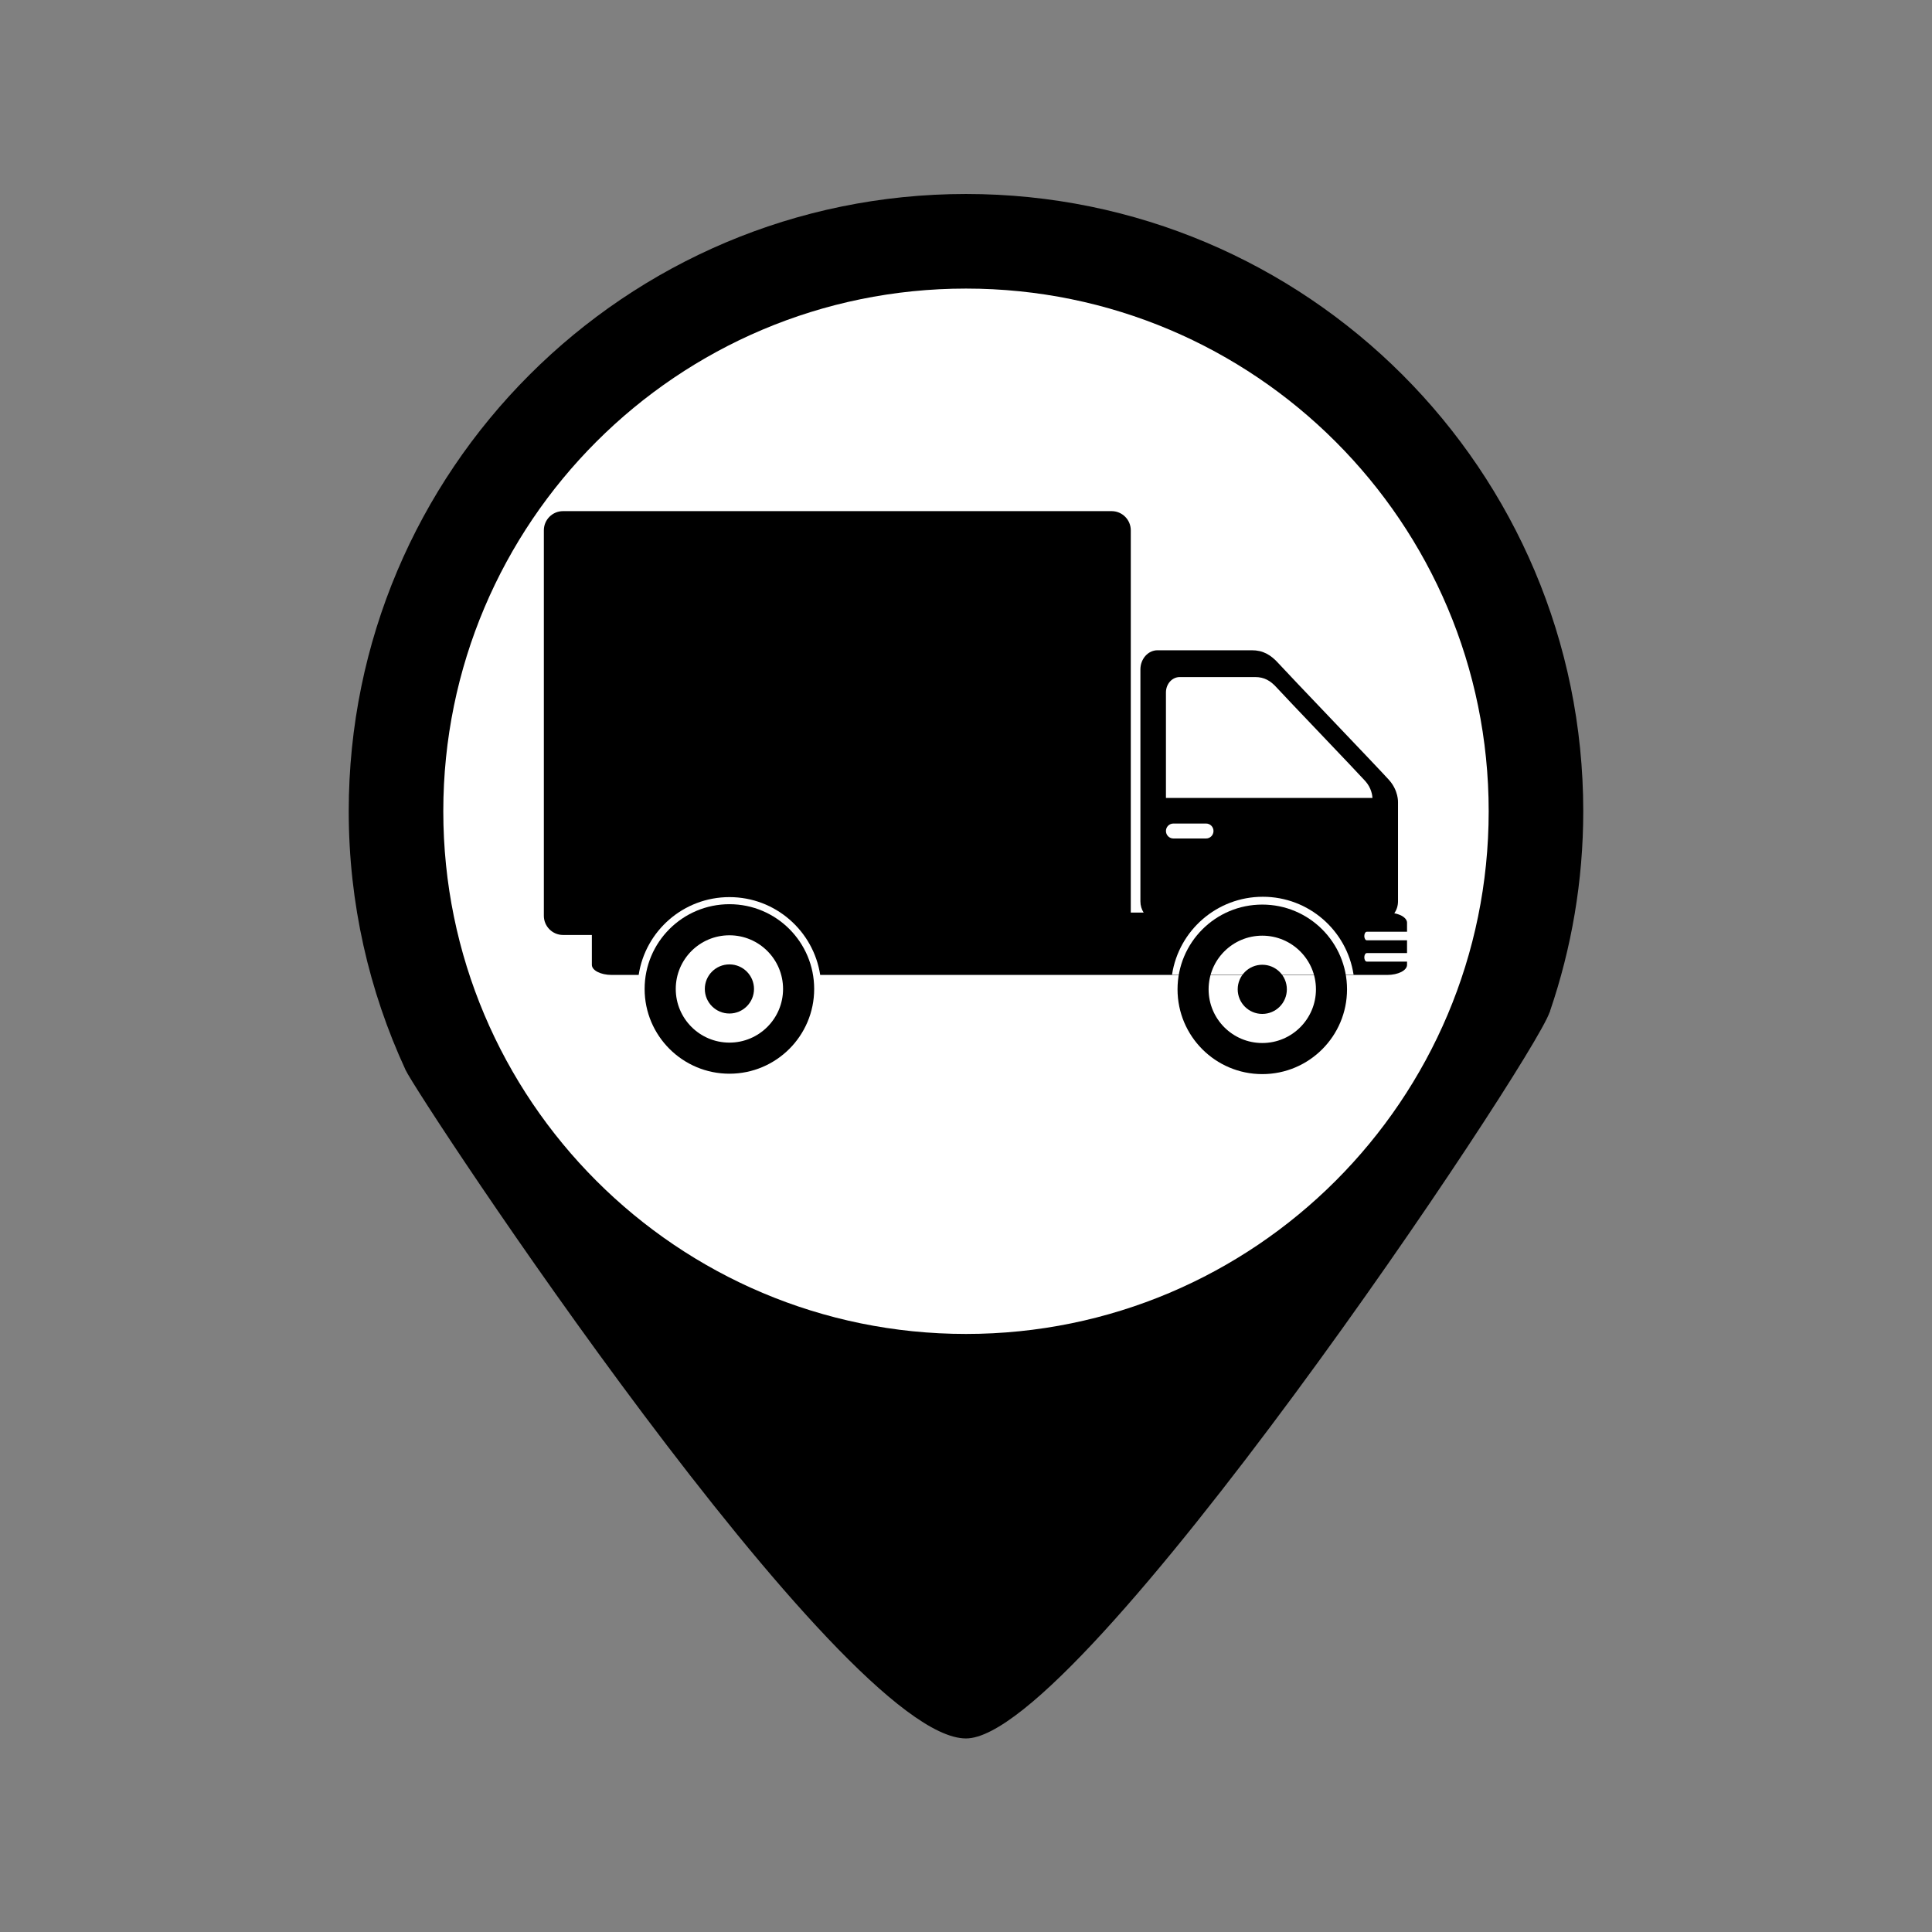 <svg xmlns="http://www.w3.org/2000/svg" xmlns:xlink="http://www.w3.org/1999/xlink" width="500" zoomAndPan="magnify" viewBox="0 0 375 375" height="500" preserveAspectRatio="xMidYMid meet" version="1.0"><rect x="0" y="0" width="375" height="375" fill="#808080" stroke="none"/><defs><clipPath id="367c8376cd"><path d="M 67.688 37.5 L 307.688 37.5 L 307.688 337.5 L 67.688 337.5 Z M 67.688 37.5 " clip-rule="nonzero"/></clipPath></defs><g clip-path="url(#367c8376cd)"><path fill="#000000" d="M 300.898 196.238 L 300.863 196.242 C 305.02 184.07 307.309 171.039 307.309 157.469 C 307.309 91.297 253.672 37.652 187.5 37.652 C 121.324 37.652 67.688 91.297 67.688 157.469 C 67.688 175.375 71.645 192.352 78.691 207.609 L 78.664 207.613 L 78.703 207.648 C 81.188 213.016 163.18 337.43 187.5 337.43 C 209.832 337.43 297.363 206.398 300.781 196.473 C 300.848 196.336 300.898 196.238 300.898 196.238 " fill-opacity="1" fill-rule="nonzero"/></g><path fill="#ffffff" d="M 288.953 157.469 C 288.953 213.496 243.531 258.918 187.5 258.918 C 131.469 258.918 86.043 213.496 86.043 157.469 C 86.043 101.434 131.469 56.012 187.5 56.012 C 243.531 56.012 288.953 101.434 288.953 157.469 " fill-opacity="1" fill-rule="nonzero"/><path fill="#000000" d="M 245.008 202.449 C 239.25 202.449 234.59 197.781 234.59 192.027 C 234.59 186.277 239.25 181.613 245.008 181.613 C 250.758 181.613 255.426 186.277 255.426 192.027 C 255.426 197.781 250.758 202.449 245.008 202.449 Z M 245.008 175.578 C 235.914 175.578 228.559 182.945 228.559 192.027 C 228.559 201.117 235.914 208.484 245.008 208.484 C 254.094 208.484 261.457 201.117 261.457 192.027 C 261.457 182.945 254.094 175.578 245.008 175.578 " fill-opacity="1" fill-rule="nonzero"/><path fill="#000000" d="M 249.777 192.027 C 249.777 194.664 247.645 196.801 245.008 196.801 C 242.371 196.801 240.238 194.664 240.238 192.027 C 240.238 189.395 242.371 187.258 245.008 187.258 C 247.645 187.258 249.777 189.395 249.777 192.027 " fill-opacity="1" fill-rule="nonzero"/><path fill="#000000" d="M 226.309 154.879 L 226.309 134.406 C 226.309 132.758 227.504 131.418 228.977 131.418 C 228.977 131.418 241.922 131.418 243.648 131.418 C 245.367 131.418 246.598 132.105 247.844 133.5 C 249.094 134.898 263.527 149.957 265.004 151.609 C 266.199 152.945 266.367 154.387 266.395 154.879 Z M 227.492 189.172 C 228.797 180.613 236.191 174.062 245.113 174.062 C 254.031 174.062 261.418 180.613 262.727 189.172 Z M 226.309 161.293 C 226.309 160.496 226.957 159.848 227.754 159.848 L 234.094 159.848 C 234.895 159.848 235.539 160.496 235.539 161.293 C 235.539 162.098 234.895 162.75 234.094 162.75 L 227.754 162.75 C 226.957 162.75 226.309 162.098 226.309 161.293 Z M 265.297 180.855 L 273.105 180.855 L 273.105 179.094 C 273.105 178.258 272.082 177.547 270.633 177.262 C 271.082 176.629 271.352 175.828 271.352 174.957 L 271.352 155.711 C 271.352 155.711 271.461 153.461 269.617 151.402 C 267.781 149.34 249.77 130.559 248.211 128.816 C 246.656 127.07 245.125 126.215 242.973 126.215 C 240.824 126.215 224.676 126.215 224.676 126.215 C 222.84 126.215 221.352 127.887 221.352 129.941 L 221.352 174.957 C 221.352 175.766 221.586 176.516 221.977 177.129 L 219.484 177.129 L 219.484 102.938 C 219.484 100.879 217.82 99.211 215.766 99.211 L 109.285 99.211 C 107.23 99.211 105.562 100.879 105.562 102.938 L 105.562 177.75 C 105.562 179.805 107.23 181.477 109.285 181.477 L 114.879 181.477 L 114.879 187.273 C 114.879 188.359 116.605 189.234 118.73 189.234 L 123.965 189.234 C 125.27 180.68 132.656 174.129 141.582 174.129 C 150.5 174.129 157.887 180.68 159.199 189.234 L 269.262 189.234 C 271.383 189.234 273.105 188.359 273.105 187.273 L 273.105 186.648 L 265.297 186.648 C 265.027 186.648 264.809 186.277 264.809 185.82 C 264.809 185.367 265.027 184.992 265.297 184.992 L 273.105 184.992 L 273.105 182.512 L 265.297 182.512 C 265.027 182.512 264.809 182.137 264.809 181.684 C 264.809 181.227 265.027 180.855 265.297 180.855 " fill-opacity="1" fill-rule="nonzero"/><path fill="#000000" d="M 141.582 202.371 C 135.824 202.371 131.164 197.707 131.164 191.957 C 131.164 186.199 135.824 181.539 141.582 181.539 C 147.332 181.539 151.992 186.199 151.992 191.957 C 151.992 197.707 147.332 202.371 141.582 202.371 Z M 141.582 175.504 C 132.496 175.504 125.121 182.867 125.121 191.957 C 125.121 201.039 132.496 208.406 141.582 208.406 C 150.668 208.406 158.031 201.039 158.031 191.957 C 158.031 182.867 150.668 175.504 141.582 175.504 " fill-opacity="1" fill-rule="nonzero"/><path fill="#000000" d="M 146.352 191.957 C 146.352 194.586 144.211 196.723 141.582 196.723 C 138.941 196.723 136.805 194.586 136.805 191.957 C 136.805 189.32 138.941 187.188 141.582 187.188 C 144.211 187.188 146.352 189.32 146.352 191.957 " fill-opacity="1" fill-rule="nonzero"/></svg>